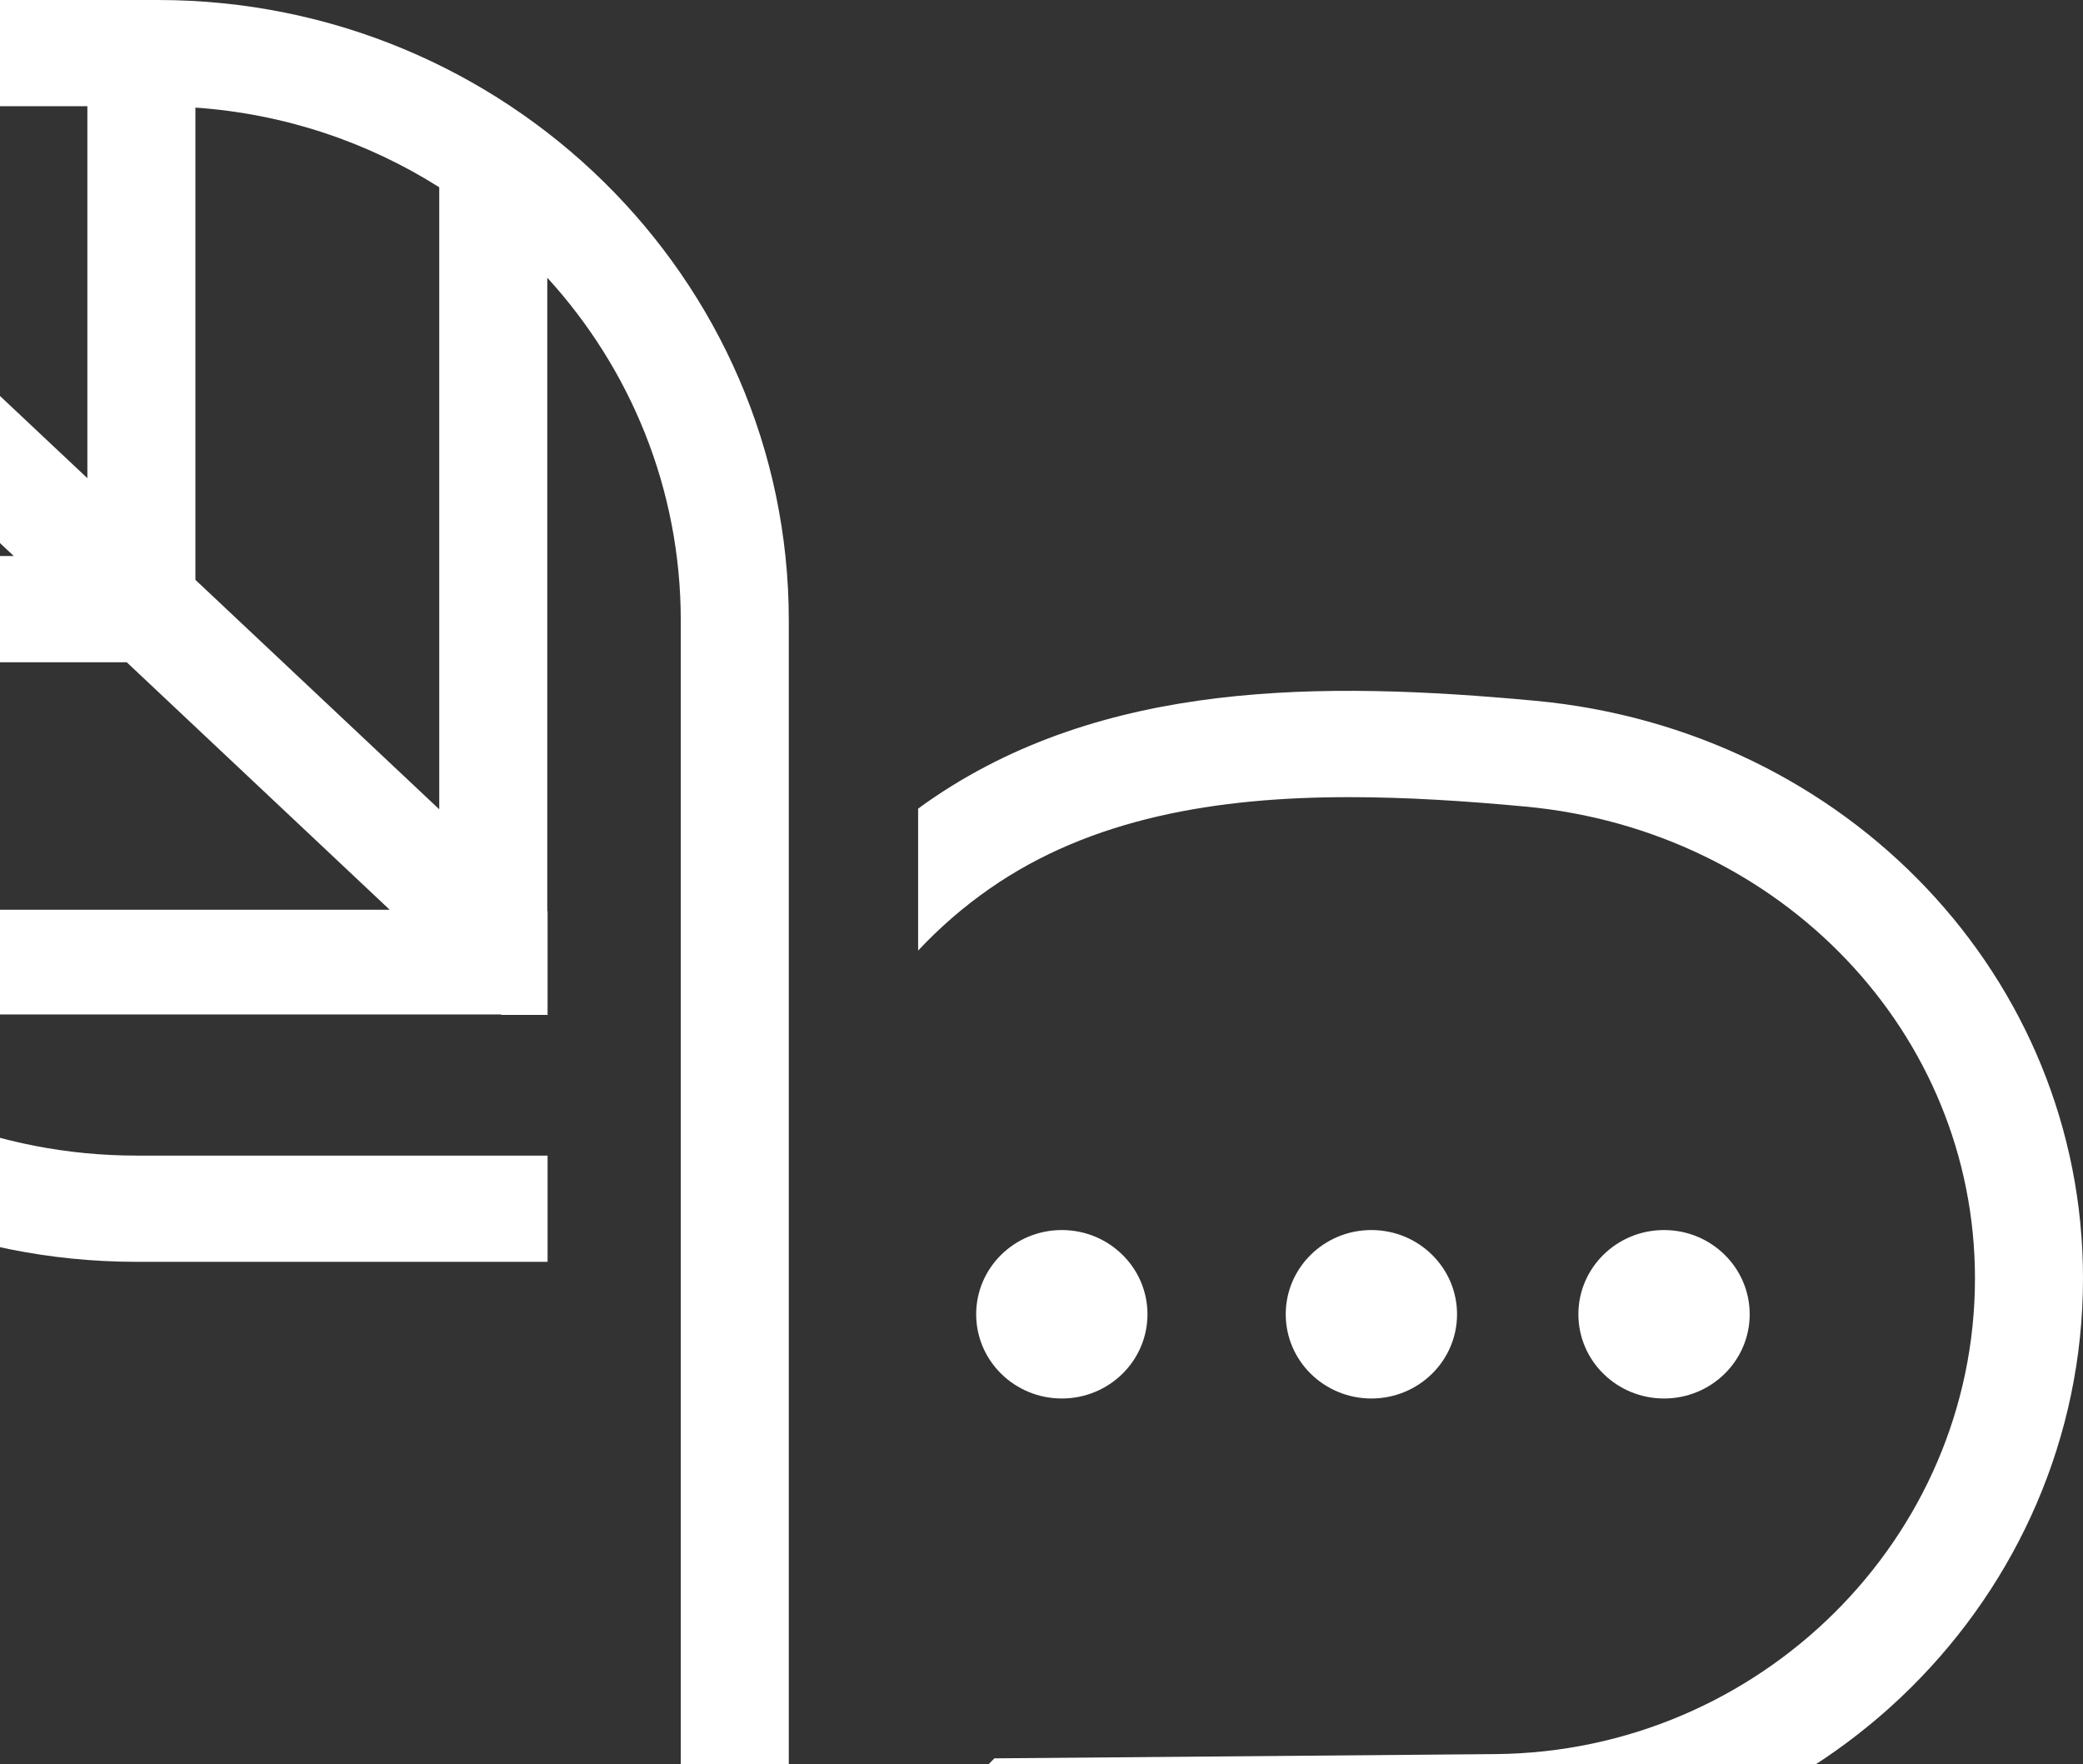 <svg width="594" height="503" viewBox="0 0 594 503" fill="none" xmlns="http://www.w3.org/2000/svg">
<rect x="0" y="0" width="594" height="503" fill="#333333" stroke="none"/>
<path d="M156.158 289.49L156.158 289.406L156.2 289.406L156.158 289.49Z" fill="white"/>
<path d="M437.855 199.828C377.254 194.203 314.321 193.813 264.326 228.776C263.49 229.382 262.654 229.945 261.818 230.594L261.818 271.053C267.935 264.519 274.756 258.591 282.15 253.441C311.152 233.19 347.152 227.305 384.736 227.305C401.327 227.305 418.227 228.43 434.95 229.988C508.094 236.782 563.193 294.636 563.193 364.519C563.193 438.643 501.844 499.526 426.456 500.175L283.558 501.387L224.938 561.578L224.938 176.894C224.938 79.36 144.269 1.089e-05 45.028 7.1015e-06L-141 0L-141 182.909C-141 280.486 -60.287 359.803 38.91 359.803L156.151 359.803L156.151 329.513L38.91 329.513C-0.742 329.513 -36.874 314.194 -63.632 289.27L142.86 289.27L142.992 289.4L156.151 289.4L156.151 259.845L156.063 259.759L156.063 79.187C179.74 105.106 194.131 139.378 194.131 176.894L194.131 359.803C194.131 360.625 194.131 361.49 194.131 362.312L194.131 637L296.849 531.547L426.72 530.465C518.964 529.643 594 455.216 594 364.519C594 278.928 526.886 208.136 437.855 199.828ZM24.915 30.29L24.915 136.349L-87.837 30.29L24.915 30.29ZM-110.193 51.19L3.923 158.547L-110.193 158.547L-110.193 51.19ZM-88.277 259.413C-101.171 238.729 -109.005 214.627 -110.061 188.837L36.138 188.837L111.13 259.413L-88.277 259.413ZM125.257 230.767L55.722 165.34L55.722 30.68C81.203 32.454 104.924 40.545 125.257 53.397L125.257 230.767Z" fill="white"/>
<path d="M156.2 289.406L156.158 289.49L156.158 289.406L156.2 289.406Z" fill="white"/>
<path d="M156.2 289.406L156.158 289.49L156.158 289.406L156.2 289.406Z" fill="white"/>
<path d="M327.221 374.76C327.221 361.496 316.286 350.744 302.796 350.744C289.307 350.744 278.371 361.496 278.371 374.76C278.371 388.023 289.307 398.776 302.796 398.776C316.286 398.776 327.221 388.023 327.221 374.76Z" fill="white"/>
<path d="M415.499 374.76C415.499 361.496 404.563 350.744 391.074 350.744C377.584 350.744 366.648 361.496 366.648 374.76C366.648 388.023 377.584 398.776 391.074 398.776C404.563 398.776 415.499 388.023 415.499 374.76Z" fill="white"/>
<path d="M498.952 374.76C498.952 361.496 488.017 350.744 474.527 350.744C461.037 350.744 450.102 361.496 450.102 374.76C450.102 388.023 461.037 398.776 474.527 398.776C488.017 398.776 498.952 388.023 498.952 374.76Z" fill="white"/>
</svg>
